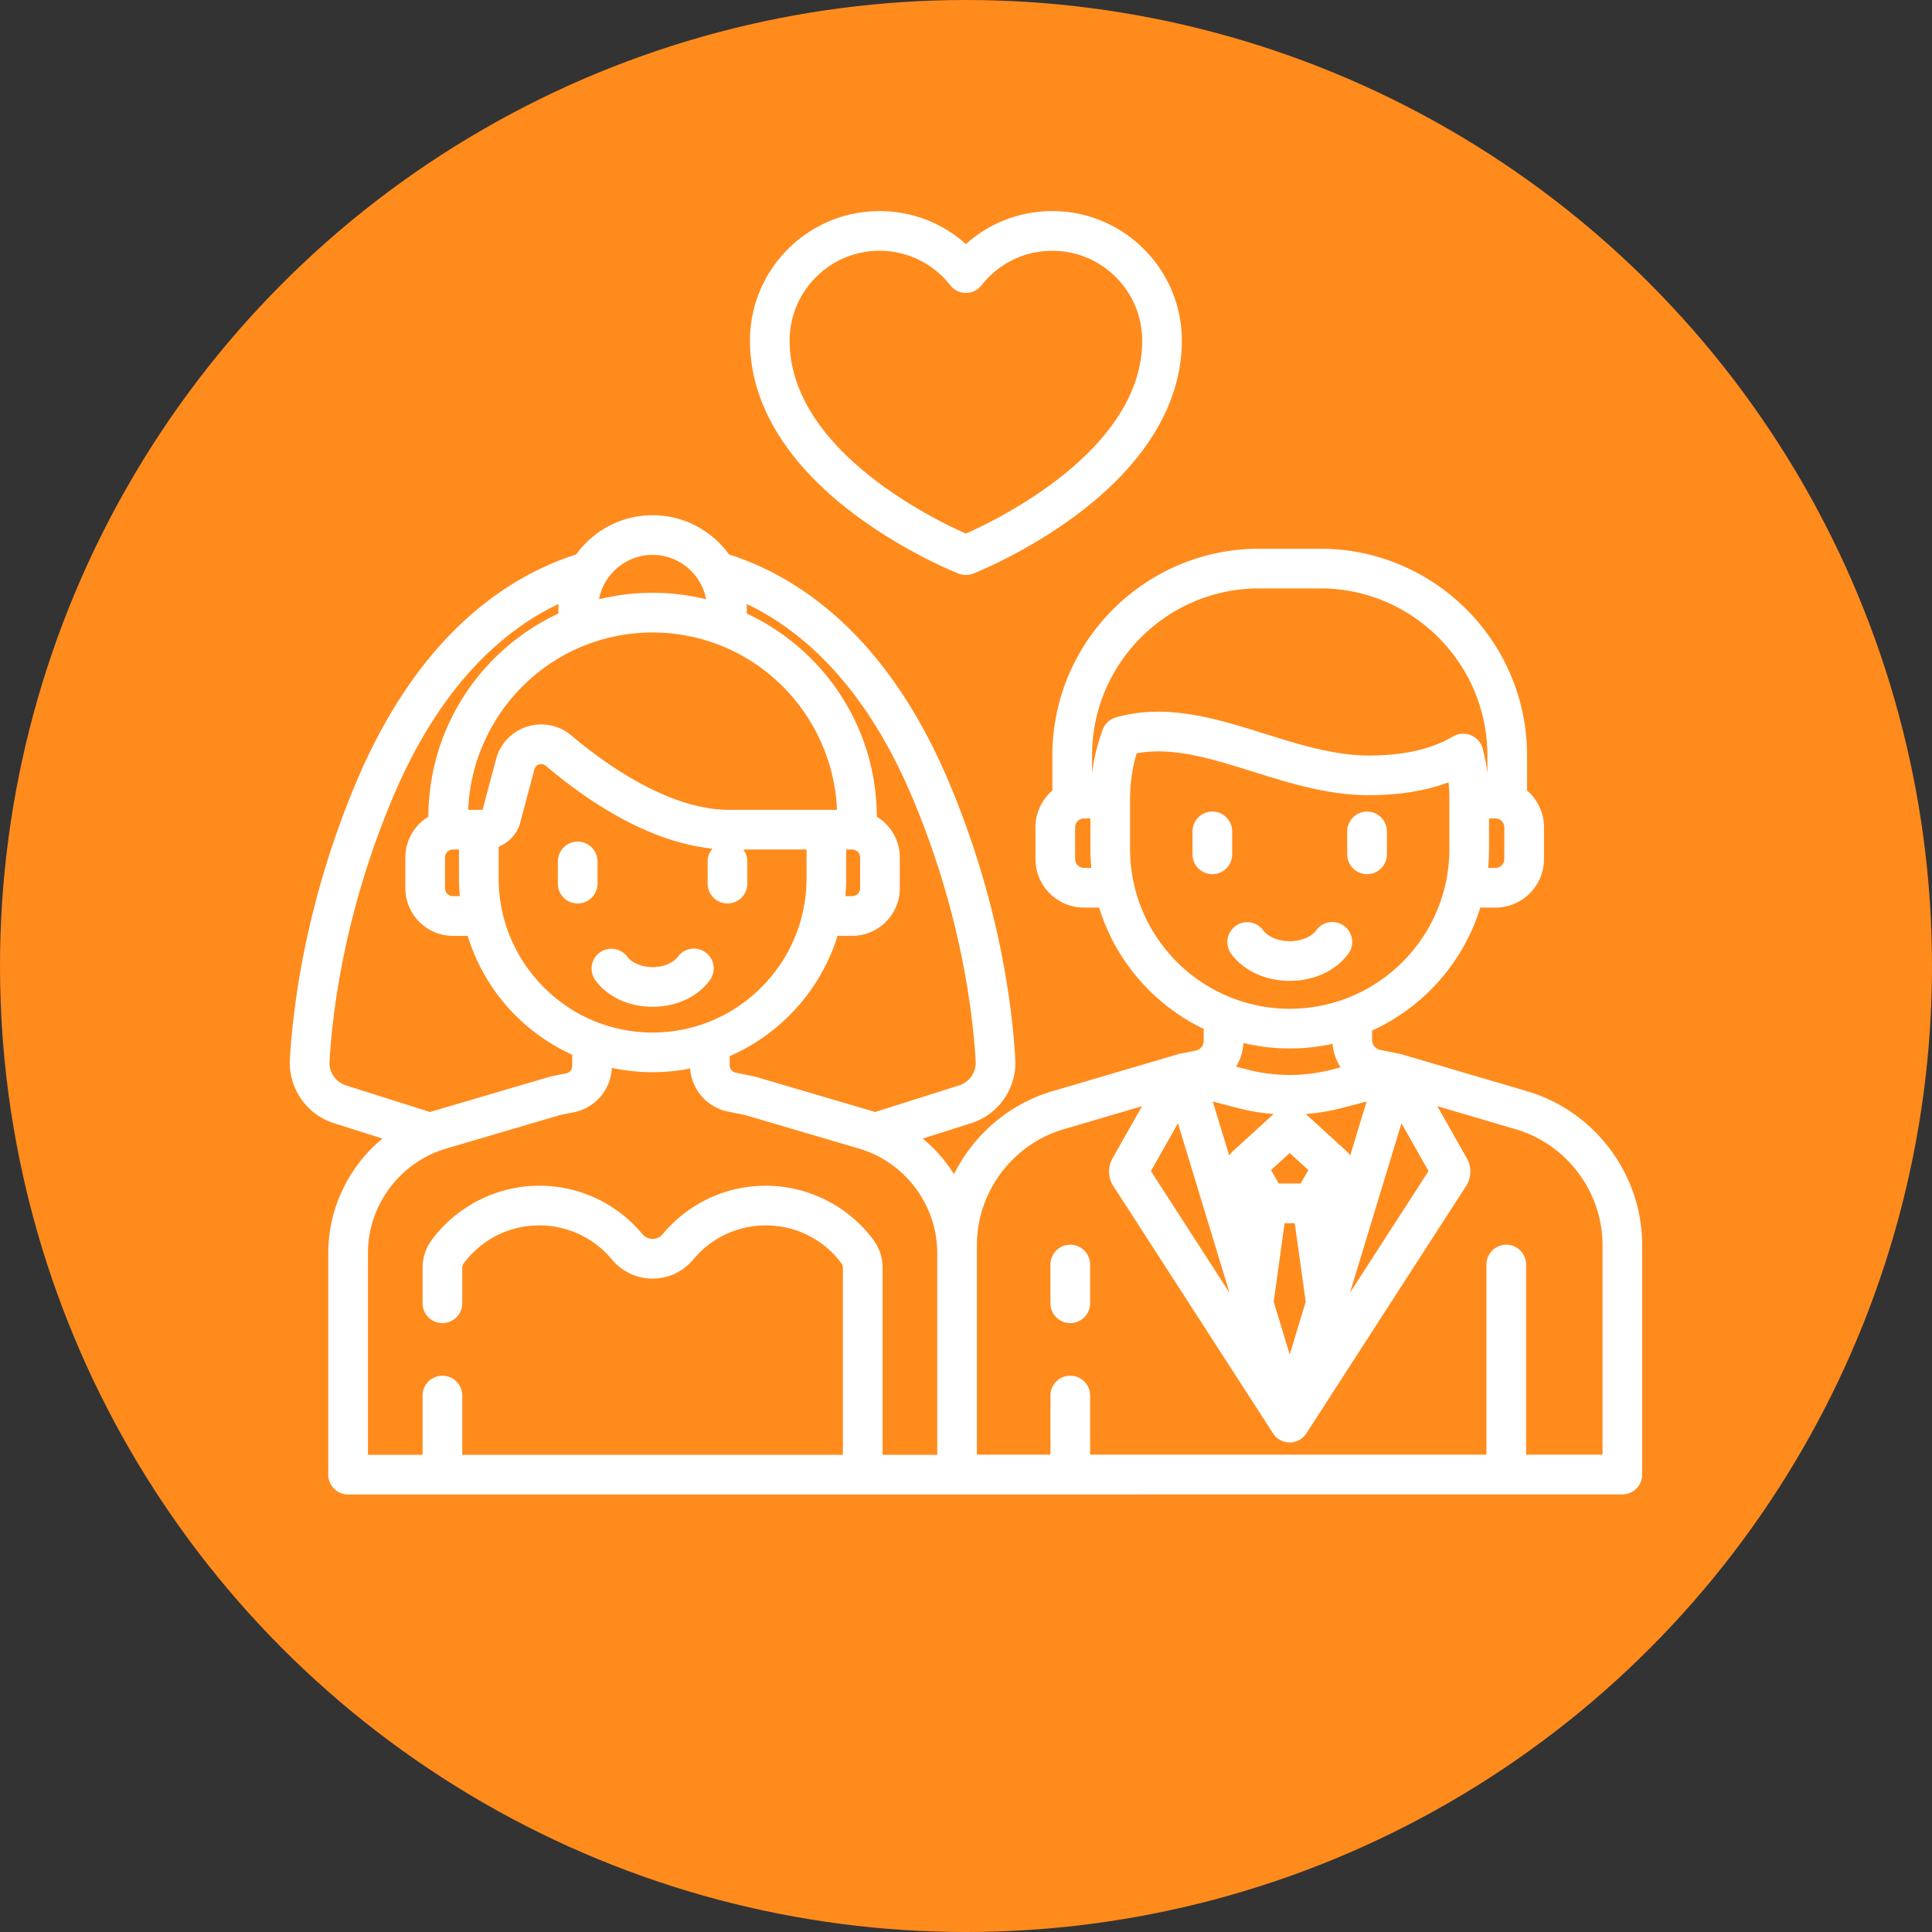 <svg xmlns="http://www.w3.org/2000/svg" version="1.1" xmlns:xlink="http://www.w3.org/1999/xlink" xmlns:svgjs="http://svgjs.com/svgjs" width="512" height="512" x="0" y="0" viewBox="0 0 512 512" style="enable-background:new 0 0 512 512" xml:space="preserve" class=""><rect x="0" y="0" width="512" height="512" fill="#333333" stroke="none"/><circle r="256" cx="256" cy="256" fill="#ff8b1d" shape="circle"></circle><g transform="matrix(0.7,0,0,0.7,76.8,46.8)"><path d="M349.266 240.398a7.51 7.51 0 0 0-7.51 7.51v8.676a7.51 7.51 0 0 0 15.02 0v-8.676a7.51 7.51 0 0 0-7.51-7.51zM407.841 240.398a7.51 7.51 0 0 0-7.51 7.51v8.676a7.51 7.51 0 0 0 15.02 0v-8.676a7.51 7.51 0 0 0-7.51-7.51zM399.082 283.635a7.511 7.511 0 0 0-10.483 1.71c-1.475 2.05-5.154 4.118-10.046 4.118-4.892 0-8.571-2.068-10.046-4.118a7.511 7.511 0 0 0-12.193 8.773c4.671 6.491 12.985 10.366 22.239 10.366 9.255 0 17.568-3.875 22.239-10.366a7.51 7.51 0 0 0-1.71-10.483zM108.99 251.769a7.51 7.51 0 0 0-7.51 7.51v8.4a7.51 7.51 0 0 0 15.02 0v-8.4a7.51 7.51 0 0 0-7.51-7.51zM157.361 293.677a7.51 7.51 0 0 0-10.482 1.71c-1.393 1.935-4.88 3.888-9.533 3.888s-8.14-1.953-9.533-3.888a7.511 7.511 0 0 0-12.193 8.773c4.567 6.347 12.688 10.135 21.725 10.135s17.159-3.789 21.726-10.135a7.511 7.511 0 0 0-1.71-10.483zM295.476 404.379a7.51 7.51 0 0 0-7.51 7.51v14.649a7.51 7.51 0 0 0 15.02 0v-14.649a7.509 7.509 0 0 0-7.51-7.51zM288.684 13.061c-12.258 0-23.798 4.475-32.719 12.498-8.921-8.023-20.461-12.498-32.719-12.498-27.037 0-49.033 21.996-49.033 49.033-.001 23.803 13.884 46.696 40.152 66.204 19.146 14.219 38.066 21.7 38.862 22.011a7.514 7.514 0 0 0 5.474 0c.796-.311 19.715-7.792 38.862-22.011 26.269-19.509 40.154-42.401 40.154-66.204 0-27.037-21.996-49.033-49.033-49.033zm-32.721 122.095c-12.889-5.708-66.731-32.018-66.731-73.061 0-18.755 15.258-34.013 34.013-34.013 10.533 0 20.303 4.765 26.804 13.073a7.51 7.51 0 0 0 11.828 0c6.502-8.308 16.272-13.073 26.804-13.073 18.755 0 34.013 15.258 34.013 34.013 0 41.049-53.854 67.36-66.731 73.061z" fill="#ffffff" data-original="#000000" class=""></path><path d="m468.421 346.269-47.475-13.979a7.802 7.802 0 0 0-.689-.175l-7.449-1.497a3.819 3.819 0 0 1-3.057-3.733v-3.583c19.497-8.891 34.579-25.829 40.949-46.558h5.741c10.129 0 18.37-8.241 18.37-18.37V246.34c0-5.418-2.406-10.478-6.397-13.916v-13.246c0-43.173-35.124-78.297-78.297-78.297H366.99c-43.173 0-78.297 35.124-78.297 78.297v13.246c-3.991 3.438-6.397 8.498-6.397 13.916v12.034c0 10.129 8.241 18.37 18.37 18.37h5.741c6.224 20.252 20.753 36.9 39.6 45.947v4.465a3.82 3.82 0 0 1-3.057 3.734l-5.984 1.203-.016.003-.1.02a7.51 7.51 0 0 0-.691.175l-47.473 13.978c-16.535 4.868-29.847 16.554-37.23 31.402a56.994 56.994 0 0 0-11.826-13.491l18.299-5.795c10.481-3.319 17.357-13.314 16.723-24.304-1.128-19.541-5.882-59.123-25.047-104.665-23.81-56.579-57.938-78.25-83.323-86.366-6.483-8.985-17.033-14.849-28.934-14.849s-22.452 5.864-28.935 14.849c-25.385 8.117-59.513 29.788-83.323 86.366C5.923 274.958 1.169 314.54.041 334.08c-.635 10.99 6.242 20.985 16.723 24.304l18.298 5.795c-12.641 10.487-20.497 26.304-20.497 43.344v83.905a7.51 7.51 0 0 0 7.51 7.51l482.415-.049a7.51 7.51 0 0 0 7.51-7.51v-86.85c0-26.748-17.921-50.706-43.579-58.26zM235.759 235.242c18.293 43.47 22.824 81.127 23.896 99.704a9.005 9.005 0 0 1-6.262 9.119l-31.828 10.08a53.886 53.886 0 0 0-1.783-.558l-43.497-12.809a7.337 7.337 0 0 0-.642-.159l-6.818-1.371a2.857 2.857 0 0 1-2.288-2.793v-3.446c.289-.126.567-.271.854-.401a72.154 72.154 0 0 0 2.338-1.097c.381-.189.757-.386 1.134-.582a74.83 74.83 0 0 0 2.304-1.238 73.398 73.398 0 0 0 3.428-2.057c.235-.15.47-.298.702-.451a72.279 72.279 0 0 0 2.773-1.903c.089-.064.18-.126.269-.191 12.672-9.21 22.301-22.363 27.04-37.655h5.537c9.938 0 18.024-8.086 18.024-18.024v-11.651c0-.553-.034-1.098-.083-1.638a18.237 18.237 0 0 0-.28-1.969c-.007-.034-.017-.067-.024-.1a17.986 17.986 0 0 0-.373-1.449c-.036-.12-.072-.24-.11-.359a17.697 17.697 0 0 0-.534-1.457c-.022-.052-.047-.101-.069-.153a18.178 18.178 0 0 0-.614-1.273c-.056-.106-.111-.212-.17-.317a18.162 18.162 0 0 0-.794-1.306c-.041-.061-.085-.118-.127-.178a18.172 18.172 0 0 0-.818-1.093c-.072-.089-.142-.179-.216-.267a17.85 17.85 0 0 0-1.022-1.124c-.06-.061-.124-.118-.185-.178a18.45 18.45 0 0 0-.993-.903c-.083-.07-.164-.141-.248-.21-.393-.32-.799-.625-1.219-.912-.079-.054-.161-.104-.24-.156-.192-.127-.382-.257-.579-.377a83.961 83.961 0 0 0-.098-3.727c-.02-.45-.049-.896-.076-1.344a83.93 83.93 0 0 0-.176-2.306c-.052-.59-.101-1.181-.165-1.767-.023-.203-.053-.405-.077-.608-2.496-21.446-13.01-40.467-28.464-53.996l-.002-.002a85.122 85.122 0 0 0-4.441-3.641c-.073-.056-.144-.115-.218-.171-.467-.354-.944-.696-1.419-1.04a87.218 87.218 0 0 0-2.852-1.993 86.48 86.48 0 0 0-2.552-1.638c-.153-.094-.302-.193-.455-.286a84.872 84.872 0 0 0-3.307-1.904c-.172-.094-.346-.183-.518-.276a84.24 84.24 0 0 0-2.917-1.496c-.229-.112-.458-.224-.688-.334-.279-.133-.553-.275-.834-.406.022-.513.034-1.026.034-1.538 0-.661-.021-1.317-.057-1.97l-.003-.093c20.479 9.716 44.652 30.308 62.802 73.438zm-70.057 39.947a7.51 7.51 0 0 0 7.51-7.51v-8.4a7.47 7.47 0 0 0-1.524-4.522h23.938v11.018c0 1.039-.029 2.079-.086 3.121-.004.068-.012.135-.015.203a58.691 58.691 0 0 1-.242 2.952l-.009.071a59.27 59.27 0 0 1-.415 3.043c-.008.051-.019.101-.027.152a59.983 59.983 0 0 1-.548 2.865 58.045 58.045 0 0 1-1.083 4.204c-.12.401-.24.802-.368 1.199-.139.433-.288.861-.437 1.289a56.34 56.34 0 0 1-1.005 2.674 58.156 58.156 0 0 1-2.137 4.674l-.062.121A58.978 58.978 0 0 1 173 311.828c-.071.055-.141.112-.212.166a57.002 57.002 0 0 1-1.955 1.436 57.82 57.82 0 0 1-1.672 1.138c-.387.253-.774.505-1.167.749a59.173 59.173 0 0 1-2.52 1.481 56.37 56.37 0 0 1-3.214 1.652c-.726.345-1.458.681-2.2.996-.085.036-.171.069-.257.104a58.438 58.438 0 0 1-2.813 1.09c-.457.164-.919.315-1.381.468-.419.138-.837.281-1.258.41-.429.131-.864.248-1.297.369-.733.205-1.47.397-2.21.573-.495.118-.988.239-1.487.344-.403.085-.808.155-1.213.232-.487.092-.973.183-1.464.262-.396.064-.793.12-1.19.176a57.57 57.57 0 0 1-4.461.452c-.312.02-.623.044-.936.059-.911.043-1.826.07-2.748.07-.947 0-1.889-.027-2.825-.072-.286-.014-.571-.039-.856-.057a57.64 57.64 0 0 1-1.962-.15c-.318-.031-.635-.07-.952-.106a56.716 56.716 0 0 1-1.857-.237c-.311-.045-.621-.095-.931-.145a57.816 57.816 0 0 1-1.875-.336c-.284-.056-.568-.112-.851-.172-.66-.14-1.315-.293-1.966-.455-.238-.059-.476-.116-.713-.178a58.865 58.865 0 0 1-2.186-.622c-.146-.045-.294-.085-.44-.131a57.926 57.926 0 0 1-10.201-4.313l-.307-.168a59.186 59.186 0 0 1-2.137-1.23c-.177-.108-.351-.22-.527-.329-.478-.296-.95-.601-1.419-.911a57.902 57.902 0 0 1-1.091-.738c-.131-.09-.259-.185-.389-.276-9.247-6.55-16.521-15.732-20.718-26.288l-.082-.207a57.481 57.481 0 0 1-1.035-2.865c-.054-.163-.113-.324-.165-.488a61.599 61.599 0 0 1-.715-2.419 53.588 53.588 0 0 1-.412-1.588 54.232 54.232 0 0 1-.325-1.407 59.958 59.958 0 0 1-.538-2.81c-.011-.069-.026-.137-.037-.206a58.383 58.383 0 0 1-.407-2.988c-.004-.041-.011-.081-.016-.122a58.058 58.058 0 0 1-.238-2.909c-.005-.081-.014-.16-.018-.241a58 58 0 0 1-.085-3.118V253.7c.07-.029.136-.066.205-.095.276-.118.547-.244.814-.379.107-.054.214-.106.319-.162.357-.191.707-.393 1.046-.614l.017-.012c.333-.218.653-.453.967-.698.094-.073.185-.15.277-.226.233-.192.46-.391.68-.597.086-.081.173-.16.258-.243.58-.57 1.113-1.192 1.591-1.862.07-.098.135-.198.203-.297.172-.254.336-.514.492-.781.061-.105.124-.208.183-.315.201-.365.393-.737.563-1.123.157-.356.287-.724.387-1.101l5.537-20.785c.329-1.235 1.254-1.695 1.776-1.859.525-.164 1.55-.317 2.532.511 26.874 22.697 48.353 29.851 63.066 31.358a7.478 7.478 0 0 0-1.787 4.856v8.4a7.506 7.506 0 0 0 7.507 7.513zm44.641-2.773c.042-.454.061-.908.094-1.363.042-.591.094-1.179.122-1.774.057-1.169.089-2.338.089-3.504v-11.018h2.267a3.008 3.008 0 0 1 3.004 3.004v11.651a3.008 3.008 0 0 1-3.004 3.004h-2.572zm-93.252-112.537a20.21 20.21 0 0 1 .369-1.564c.028-.102.065-.202.095-.304.128-.43.267-.855.421-1.273.053-.143.109-.284.165-.426.159-.402.329-.798.512-1.188.048-.104.095-.208.145-.311 3.361-6.857 10.411-11.593 18.549-11.593 8.137 0 15.185 4.734 18.547 11.59.052.105.099.212.149.318.182.387.35.781.508 1.18.056.143.114.286.167.431.154.416.292.839.419 1.267.031.103.067.204.096.308.143.513.265 1.035.368 1.563.009.045.014.09.023.135a83.078 83.078 0 0 0-2.909-.656c-.251-.052-.503-.1-.755-.15a84.212 84.212 0 0 0-3.492-.625c-.091-.014-.181-.032-.273-.046a85.95 85.95 0 0 0-3.759-.479c-.246-.026-.491-.054-.737-.078a85.796 85.796 0 0 0-3.73-.285c-.225-.012-.45-.02-.675-.03-1.312-.06-2.627-.1-3.947-.1s-2.634.04-3.947.1c-.225.01-.451.018-.676.03a84.135 84.135 0 0 0-3.73.285c-.247.024-.492.052-.738.078a82.95 82.95 0 0 0-3.758.479c-.092.014-.183.032-.275.046a83.97 83.97 0 0 0-3.487.624c-.254.05-.508.098-.761.151-.972.203-1.941.418-2.906.656.008-.043.013-.089.022-.133zm-12.624 20.945c.146-.078.291-.16.438-.237a69.674 69.674 0 0 1 5.665-2.663c.22-.091.442-.177.663-.266a68.24 68.24 0 0 1 3.432-1.279 73.246 73.246 0 0 1 1.66-.549 65.62 65.62 0 0 1 3.141-.911c.496-.132.993-.26 1.492-.38a76 76 0 0 1 1.729-.391c.486-.104.972-.208 1.459-.302.609-.117 1.223-.22 1.838-.321.465-.077.93-.156 1.397-.223a67.656 67.656 0 0 1 1.979-.246c.435-.05.868-.106 1.304-.148.739-.07 1.484-.119 2.23-.166.365-.023.728-.057 1.094-.074a70.524 70.524 0 0 1 3.357-.083c1.125 0 2.243.03 3.356.083.367.017.732.051 1.099.074a67.8 67.8 0 0 1 2.224.166c.438.042.873.099 1.309.149.66.075 1.319.152 1.973.246.469.067.935.147 1.403.224a72.93 72.93 0 0 1 1.832.32c.49.094.977.198 1.465.303a69.44 69.44 0 0 1 1.723.389c.501.121 1 .25 1.498.382a70.845 70.845 0 0 1 3.141.911 66.59 66.59 0 0 1 1.653.547 69.5 69.5 0 0 1 3.441 1.282c.219.088.439.173.656.264a69.773 69.773 0 0 1 5.669 2.665c.145.076.287.156.431.233a68.514 68.514 0 0 1 4.854 2.862c.242.156.487.308.727.468a67.408 67.408 0 0 1 3.666 2.616c.295.224.592.445.883.673.562.442 1.116.894 1.664 1.353l.348.292c13.464 11.425 22.369 27.743 24.402 45.576.039.346.084.69.117 1.038.048.489.084.98.121 1.471.047.621.088 1.245.118 1.87.011.232.022.464.031.697h-40.856c-22.94 0-47.247-17.635-59.693-28.147a17.734 17.734 0 0 0-1.121-.866c-.108-.077-.216-.151-.325-.226-.306-.21-.617-.409-.933-.597-.093-.056-.184-.114-.278-.168a17.806 17.806 0 0 0-1.216-.636c-.093-.044-.188-.083-.281-.125a17.444 17.444 0 0 0-1.013-.421c-.124-.047-.247-.094-.372-.138a17.196 17.196 0 0 0-1.23-.389c-.027-.007-.053-.017-.08-.024a17.669 17.669 0 0 0-1.328-.295c-.128-.024-.257-.044-.385-.065a17.869 17.869 0 0 0-1.057-.14c-.113-.011-.226-.026-.339-.035a18.04 18.04 0 0 0-1.356-.06l-.076-.003c-.097 0-.193.01-.29.011a18.07 18.07 0 0 0-.869.033c-.15.01-.3.024-.451.038a17.118 17.118 0 0 0-2.114.324c-.129.028-.258.052-.387.082a17.602 17.602 0 0 0-13.013 12.657l-5.113 19.191H67.533a67.937 67.937 0 0 1 .15-2.569c.038-.49.073-.98.121-1.468.034-.35.079-.697.118-1.045 2.034-17.832 10.939-34.147 24.402-45.571l.347-.291a72.407 72.407 0 0 1 1.667-1.355c.287-.225.58-.443.87-.663.539-.41 1.08-.816 1.632-1.211a69.88 69.88 0 0 1 2.043-1.411c.243-.161.491-.315.736-.473a68.48 68.48 0 0 1 4.848-2.859zM21.299 344.065a9.004 9.004 0 0 1-6.263-9.119c1.073-18.578 5.603-56.234 23.896-99.704 18.15-43.129 42.323-63.722 62.806-73.436l-.003.093a34.377 34.377 0 0 0-.023 3.508c-.28.13-.553.272-.832.404-.232.111-.463.225-.694.337-.98.479-1.95.976-2.907 1.491-.176.095-.354.186-.529.282a83.783 83.783 0 0 0-3.3 1.9c-.158.096-.312.199-.47.296a84.658 84.658 0 0 0-3.711 2.426c-.564.39-1.121.788-1.674 1.192-.478.347-.959.692-1.43 1.049-.053.04-.104.083-.156.123-17.903 13.638-30.234 34.214-32.965 57.685-.024.203-.055.404-.077.608-.064.587-.113 1.177-.165 1.767a83.93 83.93 0 0 0-.176 2.306c-.027.448-.056.895-.076 1.344a83.921 83.921 0 0 0-.098 3.727c-.197.12-.387.25-.579.377-.08.053-.161.102-.24.156-.42.287-.826.592-1.219.912-.084.068-.165.14-.248.21-.342.289-.674.59-.993.903-.061.06-.125.117-.185.178-.357.36-.697.736-1.022 1.124-.073.088-.144.177-.216.267a18.28 18.28 0 0 0-.818 1.093c-.041.06-.086.118-.127.178-.284.422-.546.859-.794 1.306-.058.105-.113.211-.17.317-.22.416-.427.839-.614 1.273-.022.051-.048.101-.069.153-.2.475-.375.962-.534 1.457-.038.119-.074.239-.11.359-.142.476-.27.957-.373 1.449-.007.034-.017.067-.024.1a17.802 17.802 0 0 0-.28 1.969 18.107 18.107 0 0 0-.083 1.638v11.651c0 9.938 8.086 18.024 18.024 18.024h5.535l.016.047c.146.469.314.929.469 1.394 6.217 18.841 19.727 34.241 37.636 42.876l.285.139c.403.192.796.401 1.203.586v4.226a2.858 2.858 0 0 1-2.291 2.794l-5.583 1.124a7.838 7.838 0 0 0-.639.158L54.91 353.587a54.49 54.49 0 0 0-1.783.559l-31.828-10.081zm42.835-74.784c.027.58.078 1.154.119 1.73.034.468.054.936.096 1.404h-2.572a3.008 3.008 0 0 1-3.004-3.004V257.76a3.008 3.008 0 0 1 3.004-3.004h2.268v11.018c0 1.168.032 2.337.089 3.507zm180.975 214.637h-20.685V413.08c0-3.766-1.226-7.493-3.451-10.493-9.538-12.863-24.777-20.542-40.764-20.542-15.112 0-29.327 6.67-39.001 18.298-1.327 1.596-2.989 1.835-3.862 1.835s-2.535-.238-3.863-1.835c-9.673-11.629-23.889-18.298-39-18.298-15.987 0-31.226 7.679-40.764 20.542-2.226 3.001-3.451 6.728-3.451 10.494v13.458a7.51 7.51 0 0 0 15.02 0v-13.458c0-.566.176-1.115.496-1.547 6.818-9.195 17.279-14.469 28.699-14.469 10.636 0 20.642 4.696 27.453 12.884 3.833 4.607 9.449 7.25 15.411 7.249 5.961 0 11.577-2.642 15.409-7.249 6.811-8.188 16.817-12.884 27.454-12.884 11.42 0 21.881 5.273 28.699 14.469.319.431.495.98.495 1.546v70.838H65.288v-22.435a7.51 7.51 0 0 0-15.02 0v22.435H29.585v-76.395c0-17.461 11.258-33.164 27.617-38.894.116-.041.231-.086.347-.126.206-.07.416-.131.624-.198.327-.105.654-.215.981-.311h-.001l43.18-12.715 5.26-1.057a17.497 17.497 0 0 0 1.509-.374c.168-.049.329-.114.494-.168.321-.105.644-.207.957-.329.194-.076.38-.167.57-.249.275-.119.552-.233.819-.364.198-.098.387-.21.581-.314.248-.134.499-.264.74-.409.196-.118.382-.249.572-.374.227-.149.456-.294.676-.453.189-.137.367-.285.55-.428.208-.164.419-.324.62-.496.179-.153.347-.317.519-.477.191-.178.384-.353.567-.538.167-.169.323-.347.483-.522.174-.191.349-.379.515-.577.153-.184.297-.375.443-.564.156-.203.314-.404.461-.614.138-.196.267-.399.398-.602.139-.214.278-.428.407-.648.122-.208.235-.421.349-.635.121-.225.241-.45.352-.681.105-.218.201-.441.297-.664.102-.235.202-.47.294-.71.087-.228.165-.459.242-.69.082-.244.162-.489.233-.738.068-.235.127-.472.185-.711.062-.253.12-.506.171-.763.048-.242.087-.485.125-.729a16.574 16.574 0 0 0 .168-1.529c.009-.143.03-.283.036-.427.129.028.261.046.391.073.544.114 1.094.207 1.642.309.647.12 1.292.246 1.943.348.641.101 1.289.178 1.936.262.563.073 1.124.155 1.69.215.732.078 1.471.13 2.209.186.491.037.981.085 1.473.112.77.043 1.546.059 2.321.078.471.011.941.033 1.412.036.135.001.268.01.404.01.666 0 1.325-.033 1.987-.05.448-.012.896-.014 1.344-.034.828-.037 1.649-.102 2.47-.166.416-.033.832-.055 1.247-.095a73.664 73.664 0 0 0 2.508-.297c.394-.052.789-.093 1.181-.151.881-.13 1.752-.287 2.622-.448.284-.053.571-.09.854-.146.004.06.015.119.02.179.018.225.048.447.075.671.033.282.066.563.112.841.037.224.085.444.131.665.056.271.112.542.181.808.056.22.121.437.186.654.077.261.157.52.246.777.075.215.156.426.239.637.098.251.199.5.308.746.092.207.189.411.289.614a18.339 18.339 0 0 0 .704 1.3 18.713 18.713 0 0 0 .806 1.235c.155.216.315.428.479.637.139.178.279.354.425.526.172.204.351.401.532.597.153.165.305.33.464.489.189.19.385.372.583.553.165.152.329.304.499.449.206.176.42.342.634.508.175.136.349.275.529.404.224.161.456.31.688.461.184.119.364.243.552.355.243.145.494.277.744.411.189.101.374.208.567.303.267.131.543.246.818.363.187.08.37.168.56.242.311.121.631.223.95.326.164.053.322.116.488.164.489.143.987.268 1.495.37l6.495 1.307 43.182 12.714c.542.159 1.078.33 1.61.511.061.021.121.045.182.066 16.445 5.682 27.776 21.433 27.776 38.951v76.397zm175.753-125.505 10.241 18.083-29.753 46.083 19.512-64.166zm-38.164 22.796h-8.29l-2.932-5.08 7.078-6.462 7.077 6.461-2.933 5.081zm1.917 44.776-3.318 10.911-2.744 9.023-6.059-19.925 4.119-29.764h3.843l4.159 29.755zm-26.091-73.438a78.715 78.715 0 0 0 13.943 2.338l-15.578 14.223c-.492.449-.888.964-1.235 1.505l-6.22-20.454 9.09 2.388zm-.26-15.598a18.768 18.768 0 0 0 2.744-8.932c.719.172 1.441.332 2.166.483.218.045.438.084.656.128.916.182 1.835.347 2.758.494.225.036.449.077.675.111.993.149 1.991.271 2.99.381.329.036.656.074.986.106a76.49 76.49 0 0 0 3.963.276c.988.044 1.977.07 2.966.075.129.001.256.01.386.01.192 0 .381-.013.573-.015a75.47 75.47 0 0 0 3.083-.078c.244-.012.487-.03.731-.044a77.227 77.227 0 0 0 2.963-.226c.157-.015.315-.026.472-.042 1.112-.114 2.22-.26 3.325-.424.172-.026.345-.049.517-.076a75.313 75.313 0 0 0 3.73-.678c.279-.058.559-.111.837-.172a18.775 18.775 0 0 0 3.048 8.889l-3.068.806a63.915 63.915 0 0 1-32.424 0l-4.077-1.072zm26.376 17.936a78.613 78.613 0 0 0 13.942-2.338l9.09-2.388-6.219 20.453a7.432 7.432 0 0 0-1.235-1.504l-15.578-14.223zm69.128-94.434c.055-.721.12-1.44.155-2.167.06-1.223.093-2.446.093-3.667v-11.626h2.356l.099.003a3.22 3.22 0 0 1 .687.081c.145.033.273.087.406.134.081.03.165.045.245.081l.002.001a3.356 3.356 0 0 1 1.98 3.048v12.034a3.353 3.353 0 0 1-3.349 3.349h-2.763c.038-.423.056-.847.089-1.271zm-153.102 1.271a3.351 3.351 0 0 1-3.349-3.348V246.34c0-1.307.776-2.503 1.982-3.049a3.42 3.42 0 0 1 .599-.199c.035-.009.063-.019.101-.028.212-.045.426-.068.642-.07l.094-.003h2.356v11.626c0 1.221.033 2.444.093 3.667.035.725.099 1.441.154 2.16.033.426.051.852.091 1.278h-2.763zm12.086-56.983a7.441 7.441 0 0 0-.836.292c-.119.05-.231.112-.347.168-.146.07-.295.134-.436.213-.14.078-.27.17-.404.256-.108.07-.221.134-.326.209-.139.1-.267.213-.398.322-.09.075-.185.144-.271.223-.13.118-.248.248-.369.375-.078.082-.16.158-.234.243-.117.134-.221.278-.328.421-.067.089-.138.173-.201.265-.101.148-.19.304-.28.46-.056.096-.117.188-.169.287-.084.159-.154.326-.227.492-.038.088-.085.171-.12.261l-.04.104-.015.033-.021.061-.003.008-.015.042a75.065 75.065 0 0 0-1.089 3.194l-.023.067-.013.044a74.871 74.871 0 0 0-2.874 12.996v-6.599c0-34.89 28.385-63.276 63.276-63.276h23.126c34.89 0 63.276 28.385 63.276 63.276v6.618c-.052-.402-.116-.803-.174-1.204l-.013-.099-.1-.69-.007-.041a76.05 76.05 0 0 0-.551-3.087l-.004-.023-.167-.801-.012-.05a76.36 76.36 0 0 0-.647-2.803l-.016-.071-.069-.283-.023-.093-.004-.011a5.822 5.822 0 0 0-.029-.107c-.044-.161-.116-.307-.17-.463-.079-.227-.149-.457-.248-.673-.075-.162-.171-.31-.257-.465-.113-.206-.218-.417-.349-.61-.101-.148-.221-.279-.331-.419-.141-.179-.275-.365-.431-.53-.13-.137-.278-.254-.417-.38-.159-.145-.311-.297-.482-.428-.165-.126-.347-.228-.522-.34-.165-.105-.322-.221-.494-.313-.2-.107-.414-.186-.624-.275-.164-.069-.322-.152-.491-.209-.226-.077-.462-.123-.696-.178-.168-.04-.33-.094-.501-.122-.227-.037-.461-.042-.693-.058-.177-.013-.349-.044-.528-.044H444.255l-.176.002a7.511 7.511 0 0 0-3.746 1.049c-8.06 4.779-18.739 7.202-31.738 7.202-13.212 0-26.584-4.191-39.515-8.244-16.377-5.133-33.254-10.417-50.427-7.515-.169.029-.338.052-.508.082-.058.011-.117.024-.175.034a55.438 55.438 0 0 0-5.218 1.205zm6.749 62.734a61.383 61.383 0 0 1-.561-2.928l-.036-.198a61.086 61.086 0 0 1-.425-3.118l-.014-.11a60.902 60.902 0 0 1-.249-3.037c-.004-.077-.013-.153-.018-.23a59.259 59.259 0 0 1-.089-3.235v-19.02l.001-.117v-.006a68.011 68.011 0 0 1 .065-2.632c.009-.206.022-.412.033-.618l.01-.15.036-.506c.041-.634.083-1.267.144-1.902v-.004c.027-.283.061-.564.094-.844l.039-.331a60.66 60.66 0 0 1 .214-1.686c.059-.413.127-.823.195-1.234a60.258 60.258 0 0 1 .537-2.833c.111-.514.231-1.026.354-1.534l.029-.12c.09-.37.179-.74.279-1.115.136-.513.287-1.022.434-1.525l.036-.121c.315-.057.633-.092.949-.142.547-.086 1.093-.181 1.642-.246.69-.082 1.384-.135 2.078-.185.179-.013.357-.037.537-.048 10.276-.616 21.02 2.127 32.192 5.526 2.177.662 4.368 1.347 6.577 2.039 9.632 3.019 19.489 6.108 29.75 7.744 4.664.744 9.411 1.187 14.258 1.187 2.385 0 4.699-.089 6.969-.232a98.362 98.362 0 0 0 4.904-.421c.119-.013.243-.021.362-.035.815-.096 1.606-.219 2.404-.335.473-.069.958-.123 1.425-.199.482-.078.946-.178 1.422-.263.763-.137 1.533-.266 2.28-.422.484-.101.949-.225 1.426-.334.717-.164 1.442-.32 2.144-.502.687-.179 1.351-.385 2.024-.581.471-.137.954-.261 1.417-.407.559-.176 1.096-.377 1.645-.566.554-.19 1.119-.368 1.662-.572l.013.111c.089.888.154 1.78.204 2.673v.002l.031.643.001.019c.04.898.069 1.798.069 2.699v.005l.001.117v19.02c0 1.077-.03 2.156-.089 3.235-.004.077-.013.153-.018.23a60.804 60.804 0 0 1-.249 3.037l-.014.111a60.97 60.97 0 0 1-.425 3.115c-.011.068-.025.135-.036.203a61.254 61.254 0 0 1-.56 2.925c-4.624 21.254-20.451 38.374-40.971 44.821-.177.055-.355.105-.533.159-.725.221-1.455.43-2.192.624-.262.069-.525.131-.787.196a59.398 59.398 0 0 1-2.909.647c-.636.125-1.275.239-1.917.343-.327.053-.654.106-.982.154-.634.093-1.273.171-1.914.244-.332.038-.663.079-.996.111-.674.065-1.352.112-2.032.155-.297.018-.592.045-.889.059-.972.047-1.948.074-2.931.074-1.003 0-1.999-.027-2.99-.076-.342-.017-.681-.05-1.022-.072-.646-.043-1.292-.085-1.932-.147-.42-.041-.837-.098-1.256-.148-.552-.066-1.105-.13-1.653-.211-.469-.069-.935-.153-1.402-.233-.485-.083-.971-.165-1.453-.26-.512-.101-1.021-.216-1.531-.33-.426-.096-.852-.19-1.274-.295a59 59 0 0 1-1.638-.436c-.375-.104-.75-.208-1.122-.319a59.57 59.57 0 0 1-1.696-.538c-.35-.116-.7-.233-1.048-.355-.554-.195-1.104-.4-1.654-.612-18.759-7.231-33.029-23.556-37.379-43.552zm16.743 90.94 19.512 64.165-29.753-46.083 10.241-18.082zM468.05 483.868v-71.979a7.51 7.51 0 0 0-15.02 0v71.979H302.987v-22.386a7.51 7.51 0 0 0-15.02 0v22.386h-27.839v-79.34c0-20.133 13.488-38.165 32.802-43.851l29.728-8.754-11.176 19.733a10.15 10.15 0 0 0 .539 10.874l60.223 93.277c.011.017.025.032.036.049l.121.179c.031.044.065.086.097.13.095.13.192.26.295.384.036.043.075.083.112.126.093.107.185.215.284.316l.012.011c.06.061.125.117.187.176.055.053.11.106.167.156.147.131.3.255.458.375.036.028.07.057.107.083.029.021.055.044.084.065.019.014.04.025.059.038.206.143.422.275.645.399.047.026.092.054.14.079.043.023.089.041.133.063.071.036.139.077.212.111.082.038.166.064.248.099.116.049.233.097.351.14.057.021.112.048.169.067l.031.009c.105.035.211.057.316.088.104.029.207.061.312.086a7.515 7.515 0 0 0 .634.119c.075.011.148.027.223.036.29.034.581.054.87.054h.008c.29 0 .58-.02.87-.054.075-.009.149-.025.224-.036a9.156 9.156 0 0 0 .633-.118c.105-.025.208-.057.312-.086.109-.031.219-.054.327-.09l.013-.004c.059-.02.117-.048.176-.07.119-.043.235-.091.351-.14.082-.035.167-.061.248-.099.075-.035.144-.076.218-.113.04-.02.083-.037.123-.058.049-.026.096-.055.144-.081.223-.124.439-.255.645-.399.019-.014.04-.025.059-.038.031-.022.058-.046.089-.069l.091-.071a7.59 7.59 0 0 0 .469-.383c.057-.051.112-.104.168-.157.169-.16.33-.327.482-.501.038-.043.077-.084.114-.128a7.59 7.59 0 0 0 .302-.393c.028-.038.057-.074.084-.113.043-.061.085-.123.126-.185.011-.017.025-.032.036-.049l60.223-93.277a10.145 10.145 0 0 0 .54-10.871l-11.177-19.735 29.729 8.754c19.313 5.686 32.801 23.718 32.801 43.851v79.336H468.05z" fill="#ffffff" data-original="#000000" class=""></path></g></svg>